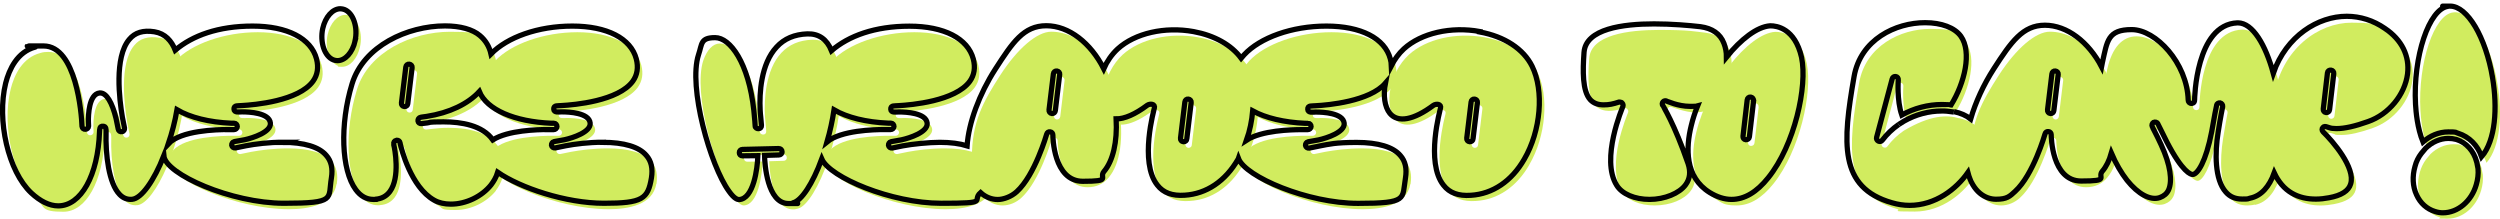 <?xml version="1.0" encoding="UTF-8"?>
<svg id="Capa_2" xmlns="http://www.w3.org/2000/svg" version="1.1" viewBox="0 0 2856 249.9">
  <!-- Generator: Adobe Illustrator 29.1.0, SVG Export Plug-In . SVG Version: 2.1.0 Build 142)  -->
  <defs>
    <style>
      .st0 {
        fill: #d1ec5f;
      }

      .st1 {
        fill: none;
        stroke: #000;
        stroke-miterlimit: 10;
        stroke-width: 6px;
      }
    </style>
  </defs>
  <g id="Layer_2">
    <g>
      <g>
        <path class="st0" d="M211,103.4c-2.2,60-34.2,129.2-54.2,131-5.5.5-10.2-1.2-14.2-5.5-12.2-12.5-16.2-45.2-15.5-71.5,0-2.5.2-6.5-3.5-6.5-4-.2-3.8,3.5-4,6.2-1.8,50-21.2,84.8-47.2,84.8s-20.5-5.2-30.8-14.8C15.2,202.7,1.7,144.2,12.2,101.7c4-15.8,13.2-35.8,34-41.2,3.2-1,6.2-1.2,9.2-1.2,37.5,0,43.5,77.5,44,92,.2,2,2,3.5,4,3.2,1.8,0,3.5-1.8,3.5-3.5l-.2-5.2c-.2-7.2.5-31.5,12.8-32.8h.8c7,0,13.5,10.8,18,29.2l2.5,12.2c.5,2,2.2,3.2,4.2,2.8,2-.2,3.2-2.2,3-4l-2.5-12.5c-3.5-20-9.5-68.2,7.8-88.8,6.5-8,16-10.8,28.8-8.8,27,4.2,29.8,39.5,29,60.2h0Z"/>
        <path class="st0" d="M384.5,210.2c-4,23.8-31.8,28.8-54.2,28.8-60.2,0-135.5-33.2-137.2-54.2-.2-5,1.2-9.5,4.8-13.2,14-15.5,55.5-16.5,68-16.5h7.2c2,0,3.5-1.5,3.8-3.5,0-2-1.5-3.8-3.5-3.8h-3c-42.2-1.8-73.8-15.5-82.2-36.2-5.5-13-1.2-27.5,12.2-42,18.2-19.5,56-32.8,94-32.8s66.8,14,73,37.5c2.5,9.8,1.2,18.2-4,25.5-16.5,22.5-66.8,27-81.5,27.8-4,.5-9-.8-8.8,4,0,4.5,6,3.2,8.8,3.2h1c7.2,0,30.5,1,31.8,12.8,1,10.2-20,17-29.2,19-7.2,1.5-12,2.2-12.2,2.2-1.8.5-3,2.5-2.8,4.2.5,2,2.2,3.2,4.2,3,0,0,5.2-1,12.2-2.5,10.5-2,26.2-4,42.2-4,24.2,0,41.5,5.2,49.8,15,5.5,6.2,7.5,14.8,5.8,25.8Z"/>
        <path class="st0" d="M566.5,217.9c-10.5,13.2-28.5,22-46,22s-13.8-1.5-19-4.5c-26.8-15-37.5-59.5-38.8-64.5-.2-.8-.2-1.2-.2-1.2-.2-1.5-1.8-2.8-3.5-2.8s-.5,0-.8.2c-2,.2-3.2,2.2-2.8,4.2v1c1,3.8,7.5,37-4.5,53.2-4,5.2-9.2,8.2-16.5,8.8-.8.2-1.8.2-2.5.2-7.8,0-14.5-3.8-20-11.2-16.5-22.2-18.5-74.2-4.2-120.8,13.2-43.5,63.5-66.2,106.2-66.2s31.5,4,39.8,11c12,10,16.5,26.2,12,42-7,25.5-34.2,44.5-72.8,50.5-4.2.5-6.8,1-6.8,1-2,.5-3.2,2.2-3,4.2s2,3.2,4,3l6.8-.8c4.2-.5,10.8-1.2,18.5-1.2,24.5,0,55.2,5.8,62,33.5,4.2,17.8-2,30.5-8,38.2ZM476.5,84.2c.2-2-1.2-3.8-3.2-4s-3.8,1.2-4,3.2l-5,41.2c-.2,2,1.2,3.8,3.2,4h.5c1.8,0,3.2-1.2,3.5-3l5-41.5Z"/>
        <path class="st0" d="M749.7,210.2c-4,23.8-31.8,28.8-54.2,28.8-60.2,0-135.5-33.2-137.2-54.2-.2-5,1.2-9.5,4.8-13.2,14-15.5,55.5-16.5,68-16.5h7.2c2,0,3.5-1.5,3.8-3.5,0-2-1.5-3.8-3.5-3.8h-3c-42.2-1.8-73.8-15.5-82.2-36.2-5.5-13-1.2-27.5,12.2-42,18.2-19.5,56-32.8,94-32.8s66.8,14,73,37.5c2.5,9.8,1.2,18.2-4,25.5-16.5,22.5-66.8,27-81.5,27.8-4,.5-9-.8-8.8,4,0,4.5,6,3.2,8.8,3.2h1c7.2,0,30.5,1,31.8,12.8,1,10.2-20,17-29.2,19-7.2,1.5-12,2.2-12.2,2.2-1.8.5-3,2.5-2.8,4.2.5,2,2.2,3.2,4.2,3,0,0,5.2-1,12.2-2.5,10.5-2,26.2-4,42.2-4,24.2,0,41.5,5.2,49.8,15,5.5,6.2,7.5,14.8,5.8,25.8Z"/>
        <path class="st0" d="M946.7,181.2c-10.8,32-25,55-35.5,57.2-2.5.8-4,.8-5.2.8-24.2,0-27-45.5-27.2-55l16.5-.5c2,0,3.8-1.5,3.5-3.8,0-2-1.5-3.5-3.8-3.5l-41.5,1c-2,0-3.8,1.8-3.5,3.8,0,2,1.5,3.5,3.5,3.5h.2l17.5-.2c-.5,15.2-5,49.5-21.5,50.2-1.5,0-5.2-.8-11.5-9.5-21.2-29.2-46.8-119.2-34.8-156,4.2-12.2,11-19.5,19-19.5,17,0,38.2,28.5,44.2,83.2,1,10.5,1.5,17.5,1.5,17.8,0,2,2.2,3.2,4,3,2,0,3.5-1.8,3.2-3.8-.2-6-1.2-12-1.5-17.5-1-18.8.8-52.8,18.8-72,8.8-9.5,20.5-14.5,35.2-15,18.5-.5,29.2,12.8,32.2,39.5,3,25.5-2.2,62.5-13.5,96.2Z"/>
        <path class="st0" d="M1134.7,210.2c-4,23.8-31.8,28.8-54.2,28.8-60.2,0-135.5-33.2-137.2-54.2-.2-5,1.2-9.5,4.8-13.2,14-15.5,55.5-16.5,68-16.5h7.2c2,0,3.5-1.5,3.8-3.5,0-2-1.5-3.8-3.5-3.8h-3c-42.2-1.8-73.8-15.5-82.2-36.2-5.5-13-1.2-27.5,12.2-42,18.2-19.5,56-32.8,94-32.8s66.8,14,73,37.5c2.5,9.8,1.2,18.2-4,25.5-16.5,22.5-66.8,27-81.5,27.8-4,.5-9-.8-8.8,4,0,4.5,6,3.2,8.8,3.2h1c7.2,0,30.5,1,31.8,12.8,1,10.2-20,17-29.2,19-7.2,1.5-12,2.2-12.2,2.2-1.8.5-3,2.5-2.8,4.2.5,2,2.2,3.2,4.2,3,0,0,5.2-1,12.2-2.5,10.5-2,26.2-4,42.2-4,24.2,0,41.5,5.2,49.8,15,5.5,6.2,7.5,14.8,5.8,25.8Z"/>
        <path class="st0" d="M1266.7,202.7c-6.2,7.5-14.5,11.2-24.2,11.2-33.8,0-34.2-52.5-34.2-53,0-1.8-1.2-3.2-3-3.5-2-.2-3.5.8-4,2.5-.2.5-13.5,46.8-34.2,65.8-6.2,5.8-14,9-21.8,9-16.2,0-35-14.5-35-54.8s12.5-63.2,32.5-94.2c19.8-30.5,42-49.5,58.2-49.5,35.5,0,69.5,37.5,77.2,85.2,6,35.8,1.5,66-11.5,81.2ZM1216.2,91.9c.2-2-1.2-3.8-3.2-4s-3.8,1.2-4,3.2l-5,41.2c-.2,2,1.2,4,3.2,4.2h.5c1.8,0,3.2-1.5,3.5-3.2l5-41.5Z"/>
        <path class="st0" d="M1420,188.4c-14.5,25.2-36.2,39.8-61,41.2-14.2,1-24.5-2.8-31.2-11.5-21-26.2-3.5-87.2-3.5-87.8,1.5-5.2-5-5.5-8-3.5-22.8,17-40.5,20.2-49.8,9.2-12-14.8-7-52.2,16-73.5,19.8-18,53.8-25.8,86.8-19.8,28.2,5.2,50,19.5,59.8,39.2,13.8,28,10,73.8-9,106.2ZM1366.5,124.2c.2-2-1.2-3.8-3.2-4s-3.8,1.2-4,3.2l-5,41.5c-.2,2,1.2,3.8,3.2,4h.5c1.8,0,3.5-1.5,3.5-3.2l5-41.5Z"/>
        <path class="st0" d="M1611.2,210.2c-4,23.8-31.8,28.8-54.2,28.8-60.2,0-135.5-33.2-137.2-54.2-.2-5,1.2-9.5,4.8-13.2,14-15.5,55.5-16.5,68-16.5h7.2c2,0,3.5-1.5,3.8-3.5,0-2-1.5-3.8-3.5-3.8h-3c-42.2-1.8-73.8-15.5-82.2-36.2-5.5-13-1.2-27.5,12.2-42,18.2-19.5,56-32.8,94-32.8s66.8,14,73,37.5c2.5,9.8,1.2,18.2-4,25.5-16.5,22.5-66.8,27-81.5,27.8-4,.5-9-.8-8.8,4,0,4.5,6,3.2,8.8,3.2h1c7.2,0,30.5,1,31.8,12.8,1,10.2-20,17-29.2,19-7.2,1.5-12,2.2-12.2,2.2-1.8.5-3,2.5-2.8,4.2.5,2,2.2,3.2,4.2,3,0,0,5.2-1,12.2-2.5,10.5-2,26.2-4,42.2-4,24.2,0,41.5,5.2,49.8,15,5.5,6.2,7.5,14.8,5.8,25.8Z"/>
        <path class="st0" d="M1747,188.4c-14.5,25.2-36.2,39.8-61,41.2-14.2,1-24.5-2.8-31.2-11.5-21-26.2-3.5-87.2-3.5-87.8,1.5-5.2-5-5.5-8-3.5-22.8,17-40.5,20.2-49.8,9.2-12-14.8-7-52.2,16-73.5,19.8-18,53.8-25.8,86.8-19.8,28.2,5.2,50,19.5,59.8,39.2,13.8,28,10,73.8-9,106.2ZM1693.5,124.2c.2-2-1.2-3.8-3.2-4s-3.8,1.2-4,3.2l-5,41.5c-.2,2,1.2,3.8,3.2,4h.5c1.8,0,3.5-1.5,3.5-3.2l5-41.5Z"/>
        <path class="st0" d="M1962.7,116.9c-6.2,7.8-15.2,11.5-26.2,11.5s-26.2-6-26.5-6c-1.5-.8-3.2-.5-4.2.8-1.2,1.2-1.2,3-.2,4.5,0,.2,13,20.2,28.8,66.2,3,9.2,2.2,17.2-2.8,24-7.2,10-23.5,16.8-41.2,16.8s-31.5-6.2-37.5-16c-19-30,6.8-89.5,7-90.2.5-1.2.2-2.8-.8-3.8-.5-.8-1.5-1.2-2.5-1.2h-1.2c-6.8,2.2-12.5,3.2-17.5,3.2s-11.5-1.8-15.2-5.8c-9.2-10-8.8-33-7.2-54.2,2-27,44.5-32.5,80-32.5s40,1.8,53,3.2c13.2,1.8,22.5,8,26.8,19,7.5,18.8-.5,46-12.2,60.5Z"/>
        <path class="st0" d="M2026,209.9c-13.2,16.5-27.2,24.8-42,24.8s-16.5-2.8-24.8-7.8c-28.8-17.8-27.5-51.5-21.2-76.5,13-53.2,59-111.8,89.8-114h1c6.2,0,27.8,2.5,35.2,36,7,33-8,100.2-38,137.5ZM2009,122.2c.2-2-1.2-4-3.2-4.2s-3.8,1.2-4,3.2l-4.8,41.5c-.2,2,1,3.8,3,4h.5c1.8,0,3.5-1.2,3.8-3.2l4.8-41.2Z"/>
        <path class="st0" d="M2237.7,134.9c13.5,2.8,23,9.5,27.8,18.8,5.2,11.2,1.8,29.5-9,46.5-12.5,20-37.5,41.5-69.2,41.5s-13.5-1-20.2-3c-60.8-17.5-56.5-68.5-43.2-144.2,7.5-42.2,47.5-61.5,81.2-61.5s33.8,5.8,40.8,15.5c12.8,18,4.2,53.5-11.2,78.5-3.5-.2-7-.5-10.5-.5-15.8,0-31.8,4.2-45.8,12-5.8-17-4-39.8-4-40,.2-2-1-3.8-3-4-1.8-.2-3.5.8-4,2.8l-17.8,66.8c-.5,1.8.5,3.5,2,4.2s3.5.5,4.5-1c5.2-7,11.5-13,18.8-18,30.2-17.9,49.4-18.3,63-14.2Z"/>
        <path class="st0" d="M2407.5,202.7c-6.2,7.5-14.5,11.2-24.2,11.2-33.8,0-34.2-52.5-34.2-53,0-1.8-1.2-3.2-3-3.5-2-.2-3.5.8-4,2.5-.2.5-13.5,46.8-34.2,65.8-6.2,5.8-14,9-21.8,9-16.2,0-35-14.5-35-54.8s12.5-63.2,32.5-94.2c19.8-30.5,42-49.5,58.2-49.5,35.5,0,69.5,37.5,77.2,85.2,6,35.8,1.5,66-11.5,81.2ZM2357,91.9c.2-2-1.2-3.8-3.2-4s-3.8,1.2-4,3.2l-5,41.2c-.2,2,1.2,4,3.2,4.2h.5c1.8,0,3.2-1.5,3.5-3.2l5-41.5Z"/>
        <path class="st0" d="M2576,233.7c-3.2.8-6,1-8.8,1-8,0-14-2.5-18.8-8-12.8-14.2-12.5-45-8.8-68.2,2.5-16,5.2-29.5,5.2-29.5.2-2-1-3.8-3-4.2-1.8-.2-3.8,1-4,2.8-.2.5-2.5,13.2-5.5,29.8-6.8,35.2-16.2,48.8-21.5,49.2-2.2.2-11.8-2.5-29.8-37.2-6-11.5-10-20.5-10.2-20.8-1-1.8-3.2-2.2-5-1.5-1.5,1-2.2,3-1.5,4.8,0,.5,5,9.2,10.2,20.8,10.8,23,13,41.2,8.5,51.5-2,4.2-5.2,7-10,8.8-10.8,3.8-24.8-3.8-37.5-19.8-22-27.8-40.2-81.5-28.2-134.2,5.5-24.5,17.2-37.5,33.5-37.5,27.5,0,63.2,38,64.5,80.5,0,2,1.2,3.8,3.8,3.8,0,0,3.5.2,3.5-3.8s1.2-86.5,49-88.2h.5c23.8,0,43,49.8,47.8,97.8,4.8,46.8-4,96.5-34,102.5Z"/>
        <path class="st0" d="M2756,91.7c-3,23.8-21.5,46.2-45.2,54.5-14.5,5.2-26.5,8-36,8s-6.2-.5-8-1-2.5-.8-2.5-.8c-2-.8-3.8-1-5,.5-1.2,1.2-1.2,3.5.2,5,10.8,10.2,37.2,41,31.5,59.5-2.2,8-10.8,13.2-24.8,15.8-19.5,3.8-40.2,1.2-54-15-17.2-20.2-22.5-58-14.8-106.8,9-56,51.5-85.5,89-85.5s30.5,4.8,43.5,13.8c19.5,13,28.5,31.5,26,52ZM2671.7,91.2c.2-2-1.2-3.8-3.2-4s-3.8,1-4,3l-4.8,41.5c-.2,2,1.2,3.8,3.2,4h.2c2,0,3.5-1.2,3.8-3.2l4.8-41.2Z"/>
      </g>
      <path class="st0" d="M2802.6,14.2c.8,0,1.2-.2,2-.2,19.8,0,40.8,35.2,48.5,81.8,5.8,34.2,3.5,71.5-12.5,90.2-4.5-12.8-14-22.8-27-26.8-3.5-1-7.2-1.5-11-1.5-10.8,0-20.8,4.2-29,11.5-6.5-16.2-8-34.5-8.5-43-3-54.2,15.5-109.8,37.5-112ZM2836.4,199.4c.5,6-.2,12.2-2,18.2-5.5,19-21.2,32.2-38.2,32.2s-6-.5-9-1.5c-9.2-2.8-16.8-9.5-21-19-4.5-9.8-5-21.2-1.8-32.5,1.5-5.5,4-10.5,7.2-14.8l5-6c7.2-7,16.5-11.2,26-11.2s6,.5,9,1.2c11.5,3.5,20,13.2,23.2,25.5l1.5,7.8Z"/>
      <path class="st0" d="M386.4,75.4c-10.1-4-15.5-20.2-12.1-35.9,3-13.2,11.3-22.5,20.1-22.5s3.3.4,4.7.9c4.9,1.9,8.8,6.8,11.1,13.4,2.4,6.8,2.8,14.8,1,22.5-3,13.2-11.3,22.5-20.3,22.5s-3.2-.3-4.6-.9h0Z"/>
    </g>
    <g>
      <path class="st1" d="M323.3,162.5c-16,0-31.8,2-42.2,4-7,1.5-12.2,2.5-12.2,2.5-2,.2-3.8-1-4.2-3-.2-1.8,1-3.8,2.8-4.2.2,0,5-.8,12.2-2.2,9.2-2,30.2-8.8,29.2-19-1.2-11.8-24.5-12.8-31.8-12.8h-1c-2.8,0-8.8,1.2-8.8-3.2-.2-4.8,4.8-3.5,8.8-4,14.8-.8,65-5.2,81.5-27.8,5.2-7.2,6.5-15.8,4-25.5-6.2-23.5-33.5-37.5-73-37.5s-68.7,10.9-88.4,27.5c-4.2-10.6-11.5-19-23.8-21-12.8-2-22.2.8-28.8,8.8-17.2,20.5-11.2,68.8-7.8,88.8l2.5,12.5c.2,1.8-1,3.8-3,4-2,.5-3.8-.8-4.2-2.8l-2.5-12.2c-4.5-18.5-11-29.2-18-29.2h-.8c-12.2,1.2-13,25.5-12.8,32.8l.2,5.2c0,1.8-1.8,3.5-3.5,3.5-2,.2-3.8-1.2-4-3.2-.5-14.5-6.5-92-44-92s-6,.2-9.2,1.2c-20.8,5.5-30,25.5-34,41.2-10.5,42.5,3,101,29.2,125.5,10.2,9.5,20.8,14.8,30.8,14.8,26,0,45.5-34.8,47.2-84.8.2-2.8,0-6.5,4-6.2,3.8,0,3.5,4,3.5,6.5-.8,26.2,3.2,59,15.5,71.5,4,4.2,8.8,6,14.2,5.5,10.8-.9,25.1-21.5,36.3-49.7,2,21,77.1,54.2,137.2,54.2s50.2-5,54.2-28.8c1.8-11-.2-19.5-5.8-25.8-8.2-9.8-25.5-15-49.8-15ZM260.1,148c-12.4,0-53.6,1-67.8,16.3,4.1-12.3,7.6-25.5,9.9-38.9,15,8.8,36.7,14.3,62.4,15.4h3c2,0,3.5,1.8,3.5,3.8-.2,2-1.8,3.5-3.8,3.5h-7.2Z"/>
      <path class="st1" d="M688.6,162.5c-16,0-31.8,2-42.2,4-7,1.5-12.2,2.5-12.2,2.5-2,.2-3.8-1-4.2-3-.2-1.8,1-3.8,2.8-4.2.2,0,5-.8,12.2-2.2,9.2-2,30.2-8.8,29.2-19-1.2-11.8-24.5-12.8-31.8-12.8h-1c-2.8,0-8.8,1.2-8.8-3.2-.2-4.8,4.8-3.5,8.8-4,14.8-.8,65-5.2,81.5-27.8,5.2-7.2,6.5-15.8,4-25.5-6.2-23.5-33.5-37.5-73-37.5s-74.4,12.8-93,31.8c-1.8-8.1-6.1-15.5-12.7-21-8.2-7-22.2-11-39.8-11-42.8,0-93,22.8-106.2,66.2-14.2,46.5-12.2,98.5,4.2,120.8,5.5,7.5,12.2,11.2,20,11.2s1.8,0,2.5-.2c7.2-.5,12.5-3.5,16.5-8.8,12-16.2,5.5-49.5,4.5-53.2v-1c-.5-2,.8-4,2.8-4.2.2-.2.5-.2.8-.2,1.8,0,3.2,1.2,3.5,2.8,0,0,0,.5.2,1.2,1.2,5,12,49.5,38.8,64.5,5.2,3,11.8,4.5,19,4.5,17.5,0,35.5-8.8,46-22,2.8-3.7,5.8-8.5,7.6-14.4,25.6,17.7,77.5,35.4,121.4,35.4s50.2-5,54.2-28.8c1.8-11-.2-19.5-5.8-25.8-8.2-9.8-25.5-15-49.8-15h0ZM470.8,77.2l-5,41.5c-.2,1.8-1.8,3-3.5,3h-.5c-2-.2-3.5-2-3.2-4l5-41.2c.2-2,2-3.5,4-3.2s3.5,2,3.2,4ZM625.3,148c-11.1,0-45,.8-62.3,11.8-11.8-16.7-36.1-20.6-56.2-20.6s-14.2.8-18.5,1.2l-6.8.8c-2,.2-3.8-1-4-3s1-3.8,3-4.2c0,0,2.5-.5,6.8-1,26.3-4.1,47.3-14.3,60.3-28.4,8.5,20.7,40,34.4,82.2,36.2h3c2,0,3.5,1.8,3.5,3.8-.2,2-1.8,3.5-3.8,3.5h-7.2,0Z"/>
      <path class="st1" d="M1690.6,36c-33-6-67,1.8-86.8,19.8-6,5.5-10.7,12.2-14.3,19.2-.1-2.5-.5-5-1.2-7.7-6.2-23.5-33.5-37.5-73-37.5s-75.8,13.2-94,32.8c-1.2,1.3-2.3,2.6-3.4,3.9-11.3-15.2-30.5-26-54.3-30.4-33-6-67,1.8-86.8,19.8-6.9,6.4-12.2,14.3-15.9,22.6-14.7-29.2-39.7-49.1-65.6-49.1s-38.5,19-58.2,49.5c-18.4,28.6-30.5,61.4-32.3,87.7-8.4-2.6-18.9-4-31.2-4s-31.8,2-42.2,4c-7,1.5-12.2,2.5-12.2,2.5-2,.2-3.8-1-4.2-3-.2-1.8,1-3.8,2.8-4.2.2,0,5-.8,12.2-2.2,9.2-2,30.2-8.8,29.2-19-1.2-11.8-24.5-12.8-31.8-12.8h-1c-2.8,0-8.8,1.2-8.8-3.2-.2-4.8,4.8-3.5,8.8-4,14.8-.8,65-5.2,81.5-27.8,5.2-7.2,6.5-15.8,4-25.5-6.2-23.5-33.5-37.5-73-37.5s-69.4,11.1-89,28c-5.3-13.1-14.5-19.6-27.5-19.2-14.8.5-26.5,5.5-35.2,15-18,19.2-19.8,53.2-18.8,72,.2,5.5,1.2,11.5,1.5,17.5.2,2-1.2,3.8-3.2,3.8-1.8.2-4-1-4-3s-.5-7.2-1.5-17.8c-6-54.8-27.2-83.2-44.2-83.2s-14.8,7.2-19,19.5c-12,36.8,13.5,126.8,34.8,156,6.2,8.8,10,9.5,11.5,9.5,16.5-.8,21-35,21.5-50.2l-17.5.2h-.2c-2,0-3.5-1.5-3.5-3.5-.2-2,1.5-3.8,3.5-3.8l41.5-1c2.2,0,3.8,1.5,3.8,3.5.2,2.2-1.5,3.8-3.5,3.8l-16.5.5c.2,9.5,3,55,27.2,55s2.8,0,5.2-.8c9.7-2.1,22.6-21.9,33-50.1,9.2,21,79.4,50.6,136.3,50.6s34.2-2.5,45.1-12.2c6,5.5,13,7.9,19.6,7.9s15.5-3.2,21.8-9c20.8-19,34-65.2,34.2-65.8.5-1.8,2-2.8,4-2.5,1.8.2,3,1.8,3,3.5s.5,53,34.2,53,18-3.8,24.2-11.2c10.3-12.1,15.3-33.8,13.9-60.1,9.4.1,21.6-5.1,35.6-15.6,3-2,9.5-1.8,8,3.5,0,.5-17.5,61.5,3.5,87.8,6.8,8.8,17,12.5,31.2,11.5,24.8-1.5,46.5-16,61-41.2.2-.3.3-.5.4-.8,7.9,21,79.1,51.3,136.6,51.3s50.2-5,54.2-28.8c1.8-11-.2-19.5-5.8-25.8-8.2-9.8-25.5-15-49.8-15s-31.8,2-42.2,4c-7,1.5-12.2,2.5-12.2,2.5-2,.2-3.8-1-4.2-3-.2-1.8,1-3.8,2.8-4.2.2,0,5-.8,12.2-2.2,9.2-2,30.2-8.8,29.2-19-1.2-11.8-24.5-12.8-31.8-12.8h-1c-2.8,0-8.8,1.2-8.8-3.2-.2-4.8,4.8-3.5,8.8-4,14.3-.7,62-5,79.9-25.8-2.7,13.9-.9,27.1,5.1,34.5,9.2,11,27,7.8,49.8-9.2,3-2,9.5-1.8,8,3.5,0,.5-17.5,61.5,3.5,87.8,6.8,8.8,17,12.5,31.2,11.5,24.8-1.5,46.5-16,61-41.2,19-32.5,22.8-78.2,9-106.2-9.8-19.8-31.5-34-59.8-39.2h0ZM1010.3,148c-11.8,0-49.6.9-65.5,14.1,3.5-12.2,6.2-24.6,8-36.6,15,8.7,36.5,14.1,62,15.2h3c2,0,3.5,1.8,3.5,3.8-.2,2-1.8,3.5-3.8,3.5h-7.2,0ZM1210.6,85l-5,41.5c-.2,1.8-1.8,3.2-3.5,3.2h-.5c-2-.2-3.5-2.2-3.2-4.2l5-41.2c.2-2,2-3.5,4-3.2s3.5,2,3.2,4ZM1360.8,117.2l-5,41.5c0,1.8-1.8,3.2-3.5,3.2h-.5c-2-.2-3.5-2-3.2-4l5-41.5c.2-2,2-3.5,4-3.2s3.5,2,3.2,4ZM1494.3,140.8c2,0,3.5,1.8,3.5,3.8-.2,2-1.8,3.5-3.8,3.5h-7.2c-11.2,0-45.7.8-62.8,12.1,3.8-10.8,6.1-22.3,7.1-33.5,14.9,8.1,35.7,13.1,60.2,14.2h3ZM1687.8,117.2l-5,41.5c0,1.8-1.8,3.2-3.5,3.2h-.5c-2-.2-3.5-2-3.2-4l5-41.5c.2-2,2-3.5,4-3.2s3.5,2,3.2,4Z"/>
      <path class="st1" d="M2023.1,29.5h-1c-14.9,1.1-33.3,15.3-49.8,35.8,0-5.6-1-11-2.9-15.8-4.2-11-13.5-17.2-26.8-19-13-1.5-32.8-3.2-53-3.2-35.5,0-78,5.5-80,32.5-1.5,21.2-2,44.2,7.2,54.2,3.8,4,8.8,5.8,15.2,5.8s10.8-1,17.5-3.2h1.2c1,0,2,.5,2.5,1.2,1,1,1.2,2.5.8,3.8-.2.8-26,60.2-7,90.2,6,9.8,20.5,16,37.5,16s34-6.8,41.2-16.8c5-6.8,5.8-14.8,2.8-24-15.8-46-28.8-66-28.8-66.2-1-1.5-1-3.2.2-4.5,1-1.2,2.8-1.5,4.2-.8.2,0,12.8,6,26.5,6s6.1-.3,8.9-.9c-3.1,7.6-5.6,15.3-7.4,22.9-6.2,25-7.5,58.8,21.2,76.5,8.2,5,16.5,7.8,24.8,7.8,14.8,0,28.8-8.2,42-24.8,30-37.2,45-104.5,38-137.5-7.5-33.5-29-36-35.2-36h0ZM2003.3,115.2l-4.8,41.2c-.2,2-2,3.2-3.8,3.2h-.5c-2-.2-3.2-2-3-4l4.8-41.5c.2-2,2-3.5,4-3.2s3.5,2.2,3.2,4.2Z"/>
      <path class="st1" d="M2232.1,128l-8-1c-2-.2-3.8-.2-5.8-.2-14.8,0-29.8,4-43,11.5-4.8,2.9-6.2,4-6.2,4h0"/>
      <path class="st1" d="M2169.1,142.2c-7.2,5-13.5,11-18.8,18-1,1.5-3,1.8-4.5,1s-2.5-2.5-2-4.2l17.8-66.8c.5-2,2.2-3,4-2.8,2,.2,3.2,2,3,4,0,.2-1.8,23,4,40,14-7.8,30-12,45.8-12s7,.2,10.5.5c15.5-25,24-60.5,11.2-78.5-7-9.8-22.2-15.5-40.8-15.5-33.8,0-73.8,19.2-81.2,61.5-13.2,75.8-17.5,126.8,43.2,144.2,6.8,2,13.5,3,20.2,3,29.6,0,53.4-18.7,66.6-37.5,5.8,22,19.7,30.5,32.2,30.5s15.5-3.2,21.8-9c20.8-19,34-65.2,34.2-65.8.5-1.8,2-2.8,4-2.5,1.8.2,3,1.8,3,3.5s.5,53,34.2,53,18-3.8,24.2-11.2c4.5-5.2,7.9-12.3,10.3-20.7,5.2,12.1,11.4,22.7,17.9,31,12.8,16,26.8,23.5,37.5,19.8,4.8-1.8,8-4.5,10-8.8,4.5-10.2,2.2-28.5-8.5-51.5-5.2-11.5-10.2-20.2-10.2-20.8-.8-1.8,0-3.8,1.5-4.8,1.8-.8,4-.2,5,1.5.2.2,4.2,9.2,10.2,20.8,18,34.8,27.5,37.5,29.8,37.2,5.2-.5,14.8-14,21.5-49.2,3-16.5,5.2-29.2,5.5-29.8.2-1.8,2.2-3,4-2.8,2,.5,3.2,2.2,3,4.2,0,0-2.8,13.5-5.2,29.5-3.8,23.2-4,54,8.8,68.2,4.8,5.5,10.8,8,18.8,8s5.5-.2,8.8-1c13.1-2.6,22.1-13.5,27.7-28.9,2.4,5.1,5.2,9.5,8.5,13.4,13.8,16.2,34.5,18.8,54,15,14-2.5,22.5-7.8,24.8-15.8,5.8-18.5-20.8-49.2-31.5-59.5-1.5-1.5-1.5-3.8-.2-5,1.2-1.5,3-1.2,5-.5,0,0,.8.2,2.5.8s4.2,1,8,1c9.5,0,21.5-2.8,36-8,23.8-8.2,42.2-30.8,45.2-54.5,2.5-20.5-6.5-39-26-52-13-9-28-13.8-43.5-13.8-32.6,0-69,22.3-83.9,65-8.7-32-23.4-57.5-40.4-57.5h-.5c-47.8,1.8-49,87.5-49,88.2,0,4-3.5,3.8-3.5,3.8-2.5,0-3.8-1.8-3.8-3.8-1.2-42.5-37-80.5-64.5-80.5s-28,13-33.5,37.5c-.4,1.6-.7,3.3-1,4.9-14.8-28.3-39.4-47.4-64.7-47.4s-38.5,19-58.2,49.5c-11.9,18.4-21.1,38.6-26.6,57.6-5-3.9-11.4-6.8-19.1-8.4M2351.3,85l-5,41.5c-.2,1.8-1.8,3.2-3.5,3.2h-.5c-2-.2-3.5-2.2-3.2-4.2l5-41.2c.2-2,2-3.5,4-3.2s3.5,2,3.2,4ZM2666.1,84.2l-4.8,41.2c-.2,2-1.8,3.2-3.8,3.2h-.2c-2-.2-3.5-2-3.2-4l4.8-41.5c.2-2,2-3.2,4-3s3.5,2,3.2,4Z"/>
      <path class="st1" d="M2847.5,88.8c-7.8-46.5-28.8-81.8-48.5-81.8s-1.2.2-2,.2c-22,2.2-40.5,57.8-37.5,112,.5,8.5,2,26.8,8.5,43,8.2-7.2,18.2-11.5,29-11.5s7.5.5,11,1.5c13,4,22.5,14,27,26.8,16-18.8,18.2-56,12.5-90.2Z"/>
      <path class="st1" d="M2829.3,184.8c-3.2-12.2-11.8-22-23.2-25.5-3-.8-6-1.2-9-1.2-9.5,0-18.8,4.2-26,11.2l-5,6c-3.2,4.2-5.8,9.2-7.2,14.8-3.2,11.2-2.8,22.8,1.8,32.5,4.2,9.5,11.8,16.2,21,19,3,1,6,1.5,9,1.5,17,0,32.8-13.2,38.2-32.2,1.8-6,2.5-12.2,2-18.2l-1.5-7.8Z"/>
      <path class="st1" d="M405.6,46.8c1.7-7.7,1.3-15.7-1-22.5-2.2-6.6-6.2-11.5-11.1-13.4-1.5-.5-3-.9-4.7-.9-8.8,0-17.1,9.2-20.1,22.5-3.4,15.7,2,31.9,12.1,35.9,1.5.5,3,.9,4.6.9,9,0,17.2-9.2,20.3-22.5h0Z"/>
    </g>
  </g>
</svg>